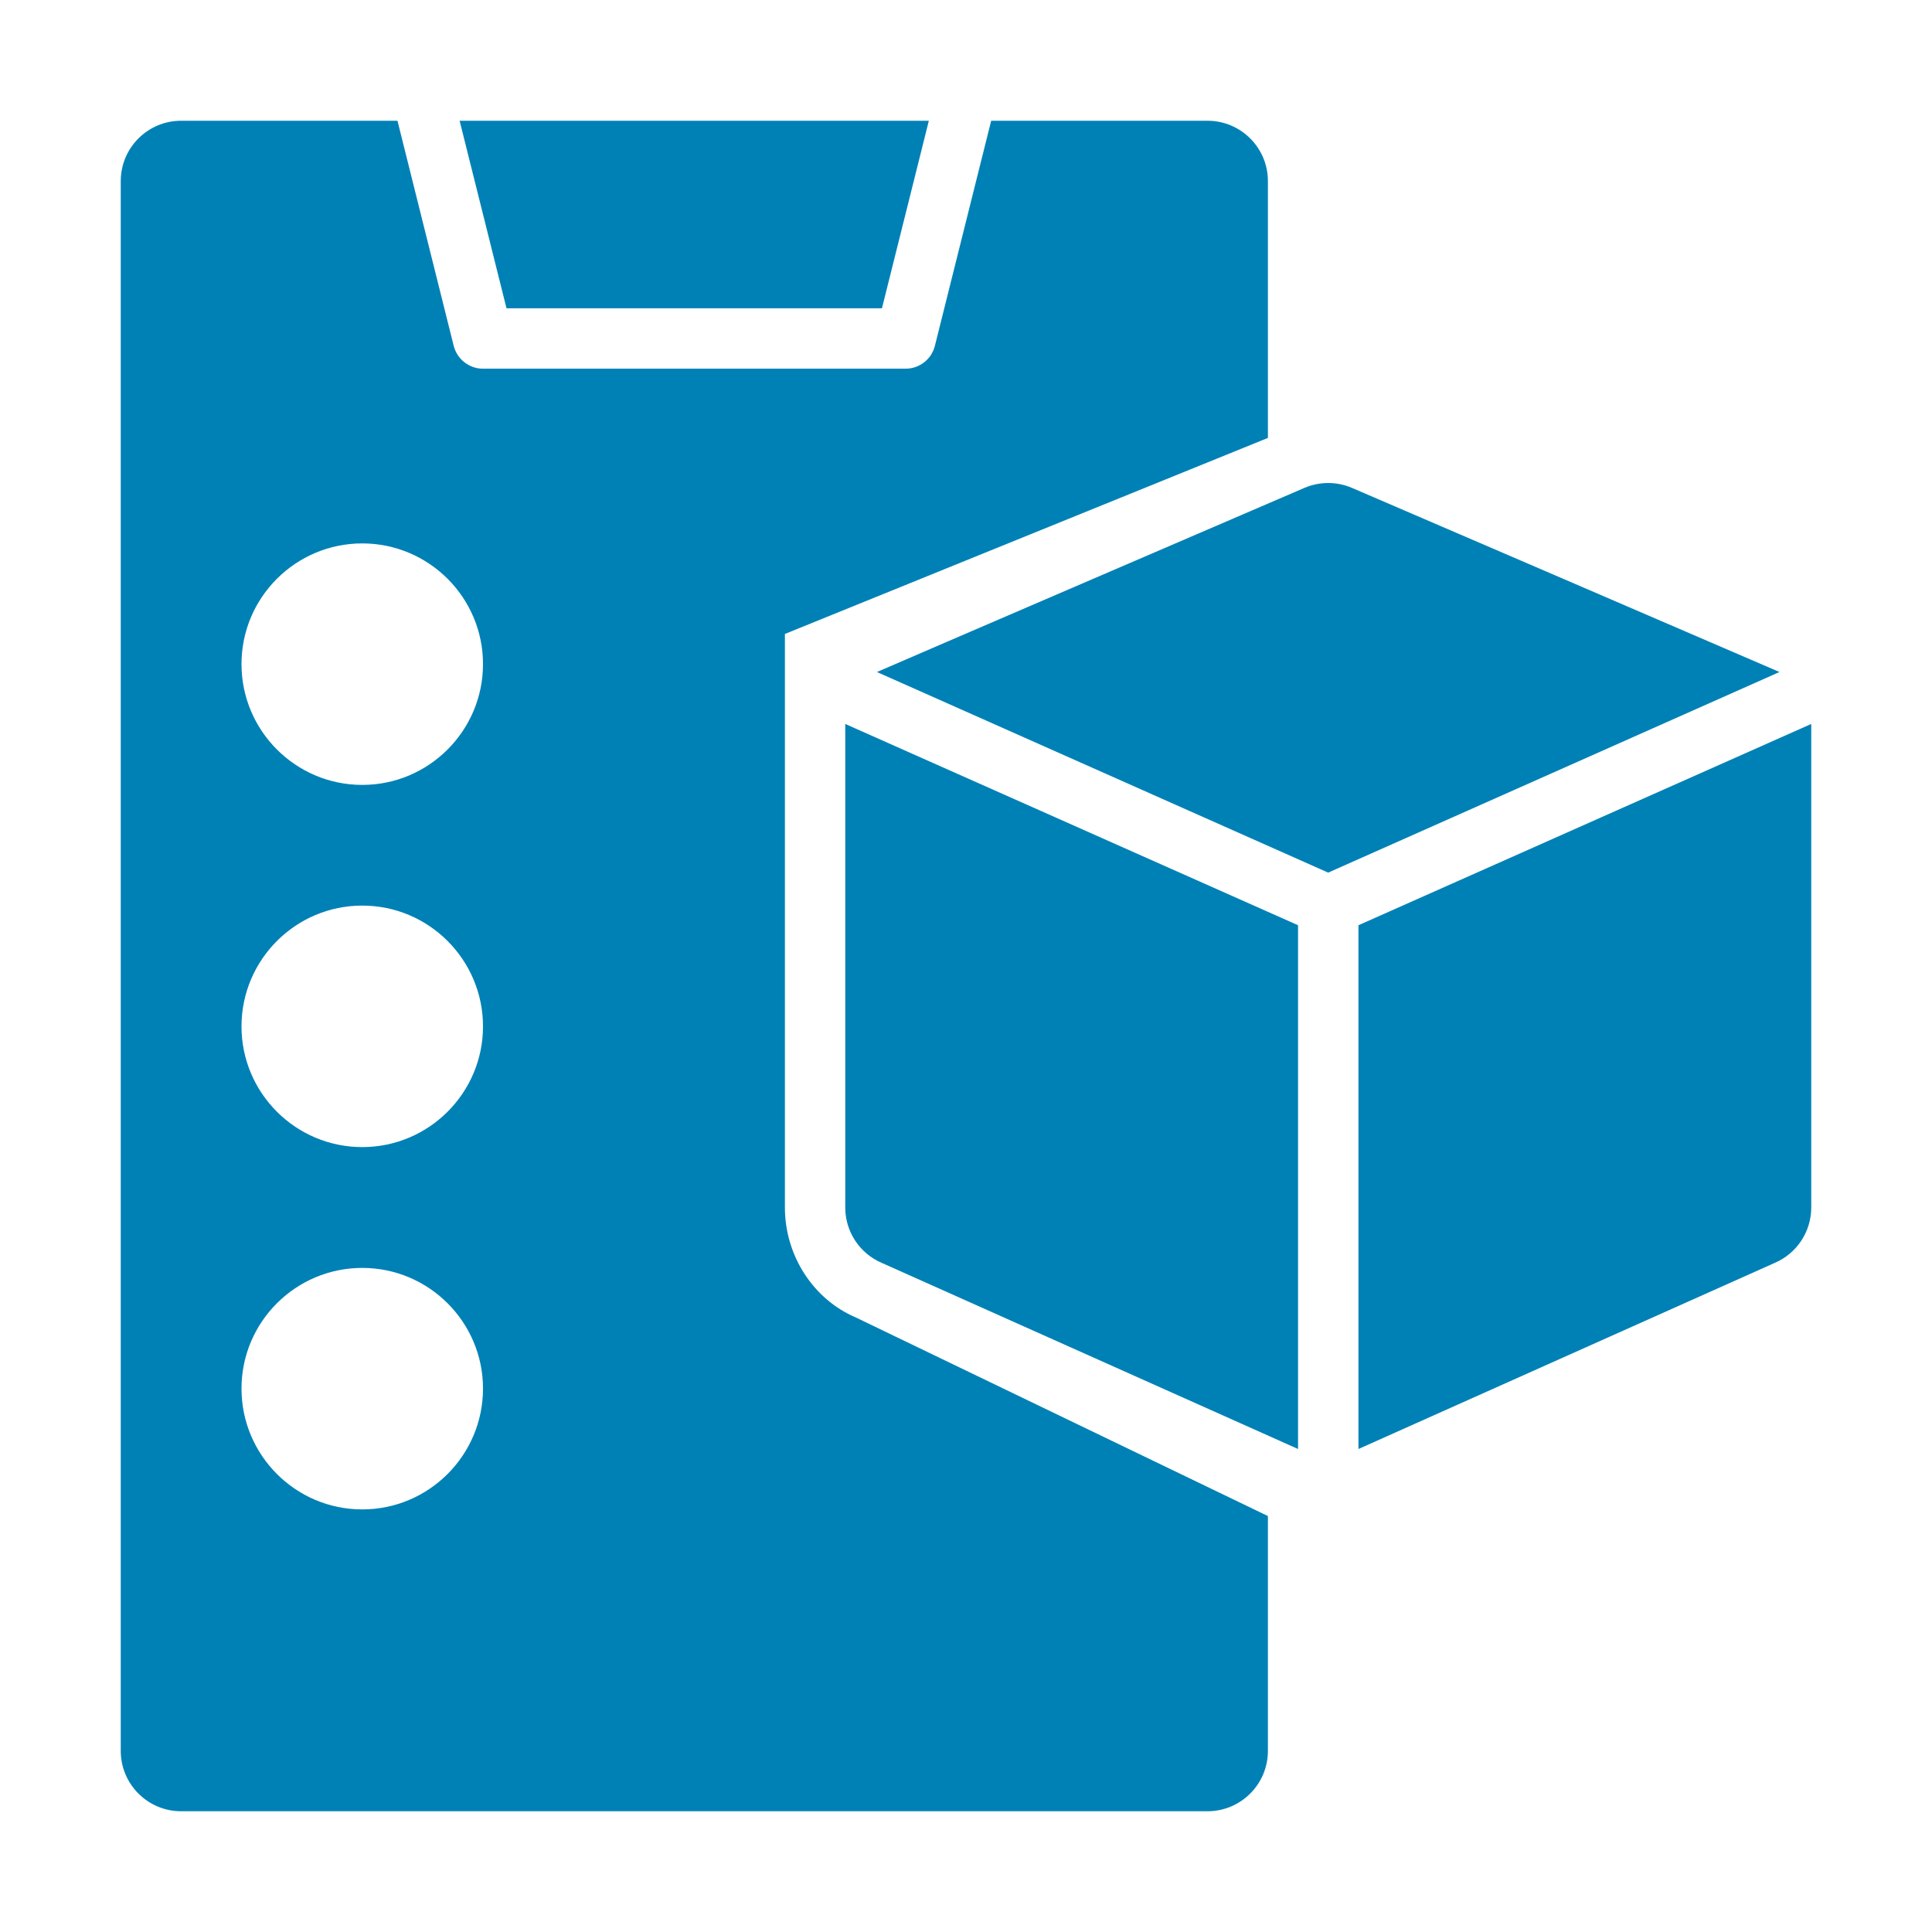 <svg width="30" height="30" viewBox="0 0 30 30" fill="none" xmlns="http://www.w3.org/2000/svg">
<path d="M13.695 4.787L14.423 1.875H7.137L7.865 4.787H13.695Z" fill="#0081B6"/>
<path d="M12.188 18.75V9.844L19.688 6.8V2.812C19.688 2.295 19.268 1.875 18.75 1.875H15.391L14.517 5.37C14.465 5.578 14.278 5.725 14.062 5.725H7.5C7.285 5.725 7.098 5.578 7.045 5.37L6.172 1.875H2.812C2.295 1.875 1.875 2.295 1.875 2.812V27.188C1.875 27.705 2.295 28.125 2.812 28.125H18.75C19.268 28.125 19.688 27.705 19.688 27.188V23.541L13.286 20.456C12.634 20.178 12.188 19.502 12.188 18.75ZM5.625 23.438C4.591 23.438 3.75 22.597 3.75 21.562C3.75 20.528 4.591 19.688 5.625 19.688C6.659 19.688 7.5 20.528 7.5 21.562C7.5 22.597 6.659 23.438 5.625 23.438ZM5.625 17.812C4.591 17.812 3.75 16.972 3.75 15.938C3.75 14.903 4.591 14.062 5.625 14.062C6.659 14.062 7.5 14.903 7.5 15.938C7.5 16.972 6.659 17.812 5.625 17.812ZM5.625 12.188C4.591 12.188 3.75 11.347 3.75 10.312C3.75 9.278 4.591 8.438 5.625 8.438C6.659 8.438 7.5 9.278 7.5 10.312C7.5 11.347 6.659 12.188 5.625 12.188Z" fill="#0081B6"/>
<path d="M28.124 11.242L21.094 14.367V22.5L27.556 19.611C27.902 19.464 28.125 19.124 28.125 18.75V11.249C28.125 11.247 28.124 11.245 28.124 11.242Z" fill="#0081B6"/>
<path d="M20.993 7.576C20.759 7.475 20.49 7.475 20.255 7.576C20.255 7.576 13.643 10.421 13.617 10.435L20.624 13.55L27.632 10.435C27.605 10.421 20.993 7.576 20.993 7.576Z" fill="#0081B6"/>
<path d="M13.125 11.249V18.75C13.125 19.124 13.348 19.464 13.694 19.611L20.156 22.5V14.367L13.126 11.242C13.126 11.245 13.125 11.247 13.125 11.249Z" fill="#0081B6"/>
</svg>
